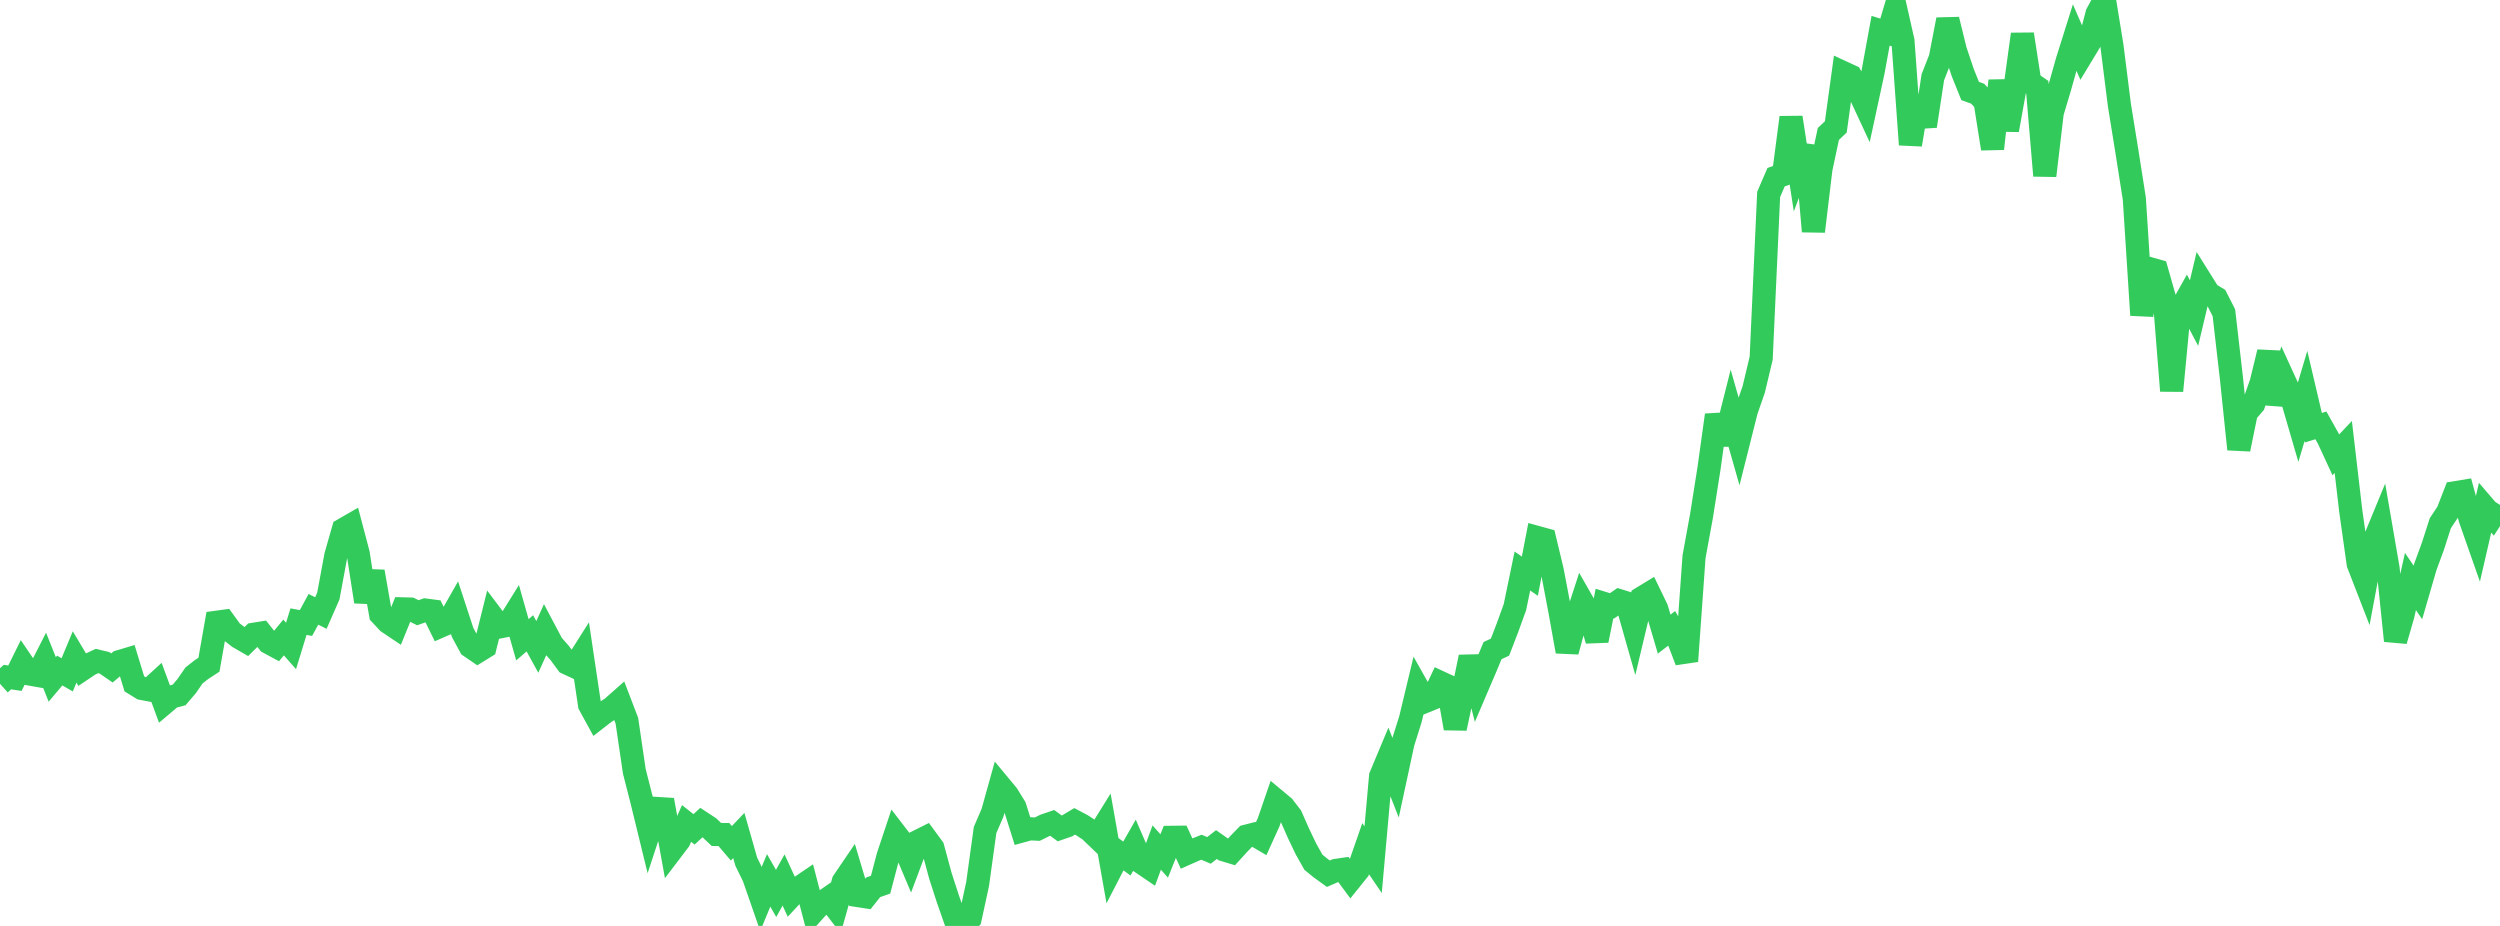 <?xml version="1.0" standalone="no"?>
<!DOCTYPE svg PUBLIC "-//W3C//DTD SVG 1.1//EN" "http://www.w3.org/Graphics/SVG/1.1/DTD/svg11.dtd">

<svg width="135" height="50" viewBox="0 0 135 50" preserveAspectRatio="none" 
  xmlns="http://www.w3.org/2000/svg"
  xmlns:xlink="http://www.w3.org/1999/xlink">


<polyline points="0.0, 36.925 0.403, 36.563 0.806, 36.624 1.209, 35.806 1.612, 36.398 2.015, 36.469 2.418, 35.678 2.821, 36.689 3.224, 36.209 3.627, 36.442 4.03, 35.476 4.433, 36.152 4.836, 35.881 5.239, 35.695 5.642, 35.792 6.045, 36.07 6.448, 35.729 6.851, 35.608 7.254, 36.927 7.657, 37.175 8.06, 37.251 8.463, 36.882 8.866, 37.974 9.269, 37.634 9.672, 37.528 10.075, 37.056 10.478, 36.473 10.881, 36.157 11.284, 35.894 11.687, 33.603 12.09, 33.548 12.493, 34.104 12.896, 34.415 13.299, 34.648 13.701, 34.251 14.104, 34.186 14.507, 34.696 14.91, 34.913 15.313, 34.423 15.716, 34.882 16.119, 33.568 16.522, 33.643 16.925, 32.903 17.328, 33.104 17.731, 32.184 18.134, 30.009 18.537, 28.597 18.94, 28.365 19.343, 29.892 19.746, 32.49 20.149, 30.867 20.552, 33.171 20.955, 33.603 21.358, 33.873 21.761, 32.879 22.164, 32.89 22.567, 33.088 22.97, 32.943 23.373, 32.996 23.776, 33.816 24.179, 33.64 24.582, 32.931 24.985, 34.16 25.388, 34.906 25.791, 35.182 26.194, 34.933 26.597, 33.314 27.0, 33.85 27.403, 33.77 27.806, 33.122 28.209, 34.548 28.612, 34.2 29.015, 34.933 29.418, 34.043 29.821, 34.805 30.224, 35.262 30.627, 35.809 31.03, 35.996 31.433, 35.359 31.836, 38.06 32.239, 38.796 32.642, 38.483 33.045, 38.22 33.448, 37.864 33.851, 38.917 34.254, 41.656 34.657, 43.235 35.06, 44.884 35.463, 43.657 35.866, 43.682 36.269, 45.912 36.672, 45.382 37.075, 44.466 37.478, 44.785 37.881, 44.414 38.284, 44.679 38.687, 45.062 39.09, 45.066 39.493, 45.538 39.896, 45.117 40.299, 46.533 40.701, 47.354 41.104, 48.515 41.507, 47.54 41.91, 48.245 42.313, 47.519 42.716, 48.395 43.119, 47.961 43.522, 47.687 43.925, 49.237 44.328, 48.788 44.731, 48.508 45.134, 49.032 45.537, 47.607 45.94, 47.013 46.343, 48.362 46.746, 48.424 47.149, 47.915 47.552, 47.774 47.955, 46.238 48.358, 45.029 48.761, 45.553 49.164, 46.509 49.567, 45.436 49.97, 45.234 50.373, 45.783 50.776, 47.276 51.179, 48.522 51.582, 49.676 51.985, 50.0 52.388, 49.595 52.791, 47.737 53.194, 44.82 53.597, 43.887 54.0, 42.442 54.403, 42.928 54.806, 43.584 55.209, 44.865 55.612, 44.754 56.015, 44.774 56.418, 44.574 56.821, 44.436 57.224, 44.733 57.627, 44.594 58.03, 44.353 58.433, 44.566 58.836, 44.831 59.239, 45.216 59.642, 44.567 60.045, 46.847 60.448, 46.066 60.851, 46.36 61.254, 45.656 61.657, 46.59 62.06, 46.864 62.463, 45.768 62.866, 46.222 63.269, 45.216 63.672, 45.211 64.075, 46.089 64.478, 45.91 64.881, 45.75 65.284, 45.922 65.687, 45.606 66.09, 45.889 66.493, 46.011 66.896, 45.568 67.299, 45.155 67.701, 45.052 68.104, 45.288 68.507, 44.399 68.91, 43.226 69.313, 43.562 69.716, 44.087 70.119, 44.999 70.522, 45.844 70.925, 46.562 71.328, 46.889 71.731, 47.18 72.134, 47.005 72.537, 46.945 72.94, 47.49 73.343, 46.988 73.746, 45.829 74.149, 46.423 74.552, 41.919 74.955, 40.957 75.358, 41.986 75.761, 40.114 76.164, 38.834 76.567, 37.155 76.97, 37.872 77.373, 37.707 77.776, 36.856 78.179, 37.043 78.582, 39.329 78.985, 37.445 79.388, 35.479 79.791, 37.047 80.194, 36.105 80.597, 35.134 81.0, 34.946 81.403, 33.898 81.806, 32.786 82.209, 30.835 82.612, 31.114 83.015, 29.025 83.418, 29.136 83.821, 30.818 84.224, 32.937 84.627, 35.179 85.03, 33.708 85.433, 32.469 85.836, 33.175 86.239, 34.584 86.642, 32.594 87.045, 32.719 87.448, 32.439 87.851, 32.565 88.254, 33.98 88.657, 32.287 89.06, 32.042 89.463, 32.875 89.866, 34.242 90.269, 33.931 90.672, 34.645 91.075, 35.702 91.478, 30.063 91.881, 27.859 92.284, 25.307 92.687, 22.415 93.09, 23.973 93.493, 22.374 93.896, 23.791 94.299, 22.189 94.701, 21.028 95.104, 19.339 95.507, 10.5 95.91, 9.567 96.313, 9.424 96.716, 6.344 97.119, 8.956 97.522, 7.878 97.925, 12.494 98.328, 9.127 98.731, 7.233 99.134, 6.853 99.537, 3.925 99.94, 4.111 100.343, 4.862 100.746, 5.728 101.149, 3.863 101.552, 1.661 101.955, 1.785 102.358, 0.435 102.761, 2.219 103.164, 7.81 103.567, 5.386 103.97, 6.808 104.373, 4.171 104.776, 3.144 105.179, 1.058 105.582, 2.705 105.985, 3.911 106.388, 4.913 106.791, 5.059 107.194, 5.486 107.597, 8.03 108.0, 4.361 108.403, 7.02 108.806, 4.782 109.209, 1.849 109.612, 4.441 110.015, 4.718 110.418, 9.486 110.821, 6.082 111.224, 4.735 111.627, 3.303 112.03, 2.021 112.433, 2.951 112.836, 2.285 113.239, 0.744 113.642, 0.0 114.045, 2.477 114.448, 5.673 114.851, 8.167 115.254, 10.73 115.657, 17.016 116.06, 14.504 116.463, 14.617 116.866, 16.034 117.269, 21.104 117.672, 16.858 118.075, 16.139 118.478, 16.907 118.881, 15.206 119.284, 15.85 119.687, 16.096 120.09, 16.888 120.493, 20.385 120.896, 24.258 121.299, 22.285 121.701, 21.816 122.104, 20.67 122.507, 19.015 122.91, 21.805 123.313, 20.469 123.716, 21.348 124.119, 22.731 124.522, 21.379 124.925, 23.096 125.328, 22.97 125.731, 23.689 126.134, 24.561 126.537, 24.134 126.94, 27.585 127.343, 30.445 127.746, 31.484 128.149, 29.332 128.552, 28.354 128.955, 30.691 129.358, 34.6 129.761, 33.206 130.164, 31.401 130.567, 31.992 130.97, 30.604 131.373, 29.51 131.776, 28.255 132.179, 27.646 132.582, 26.607 132.985, 26.541 133.388, 28.02 133.791, 29.167 134.194, 27.417 134.597, 27.886 135.0, 27.267" fill="none" stroke="#32ca5b" stroke-width="1.25"/>

</svg>